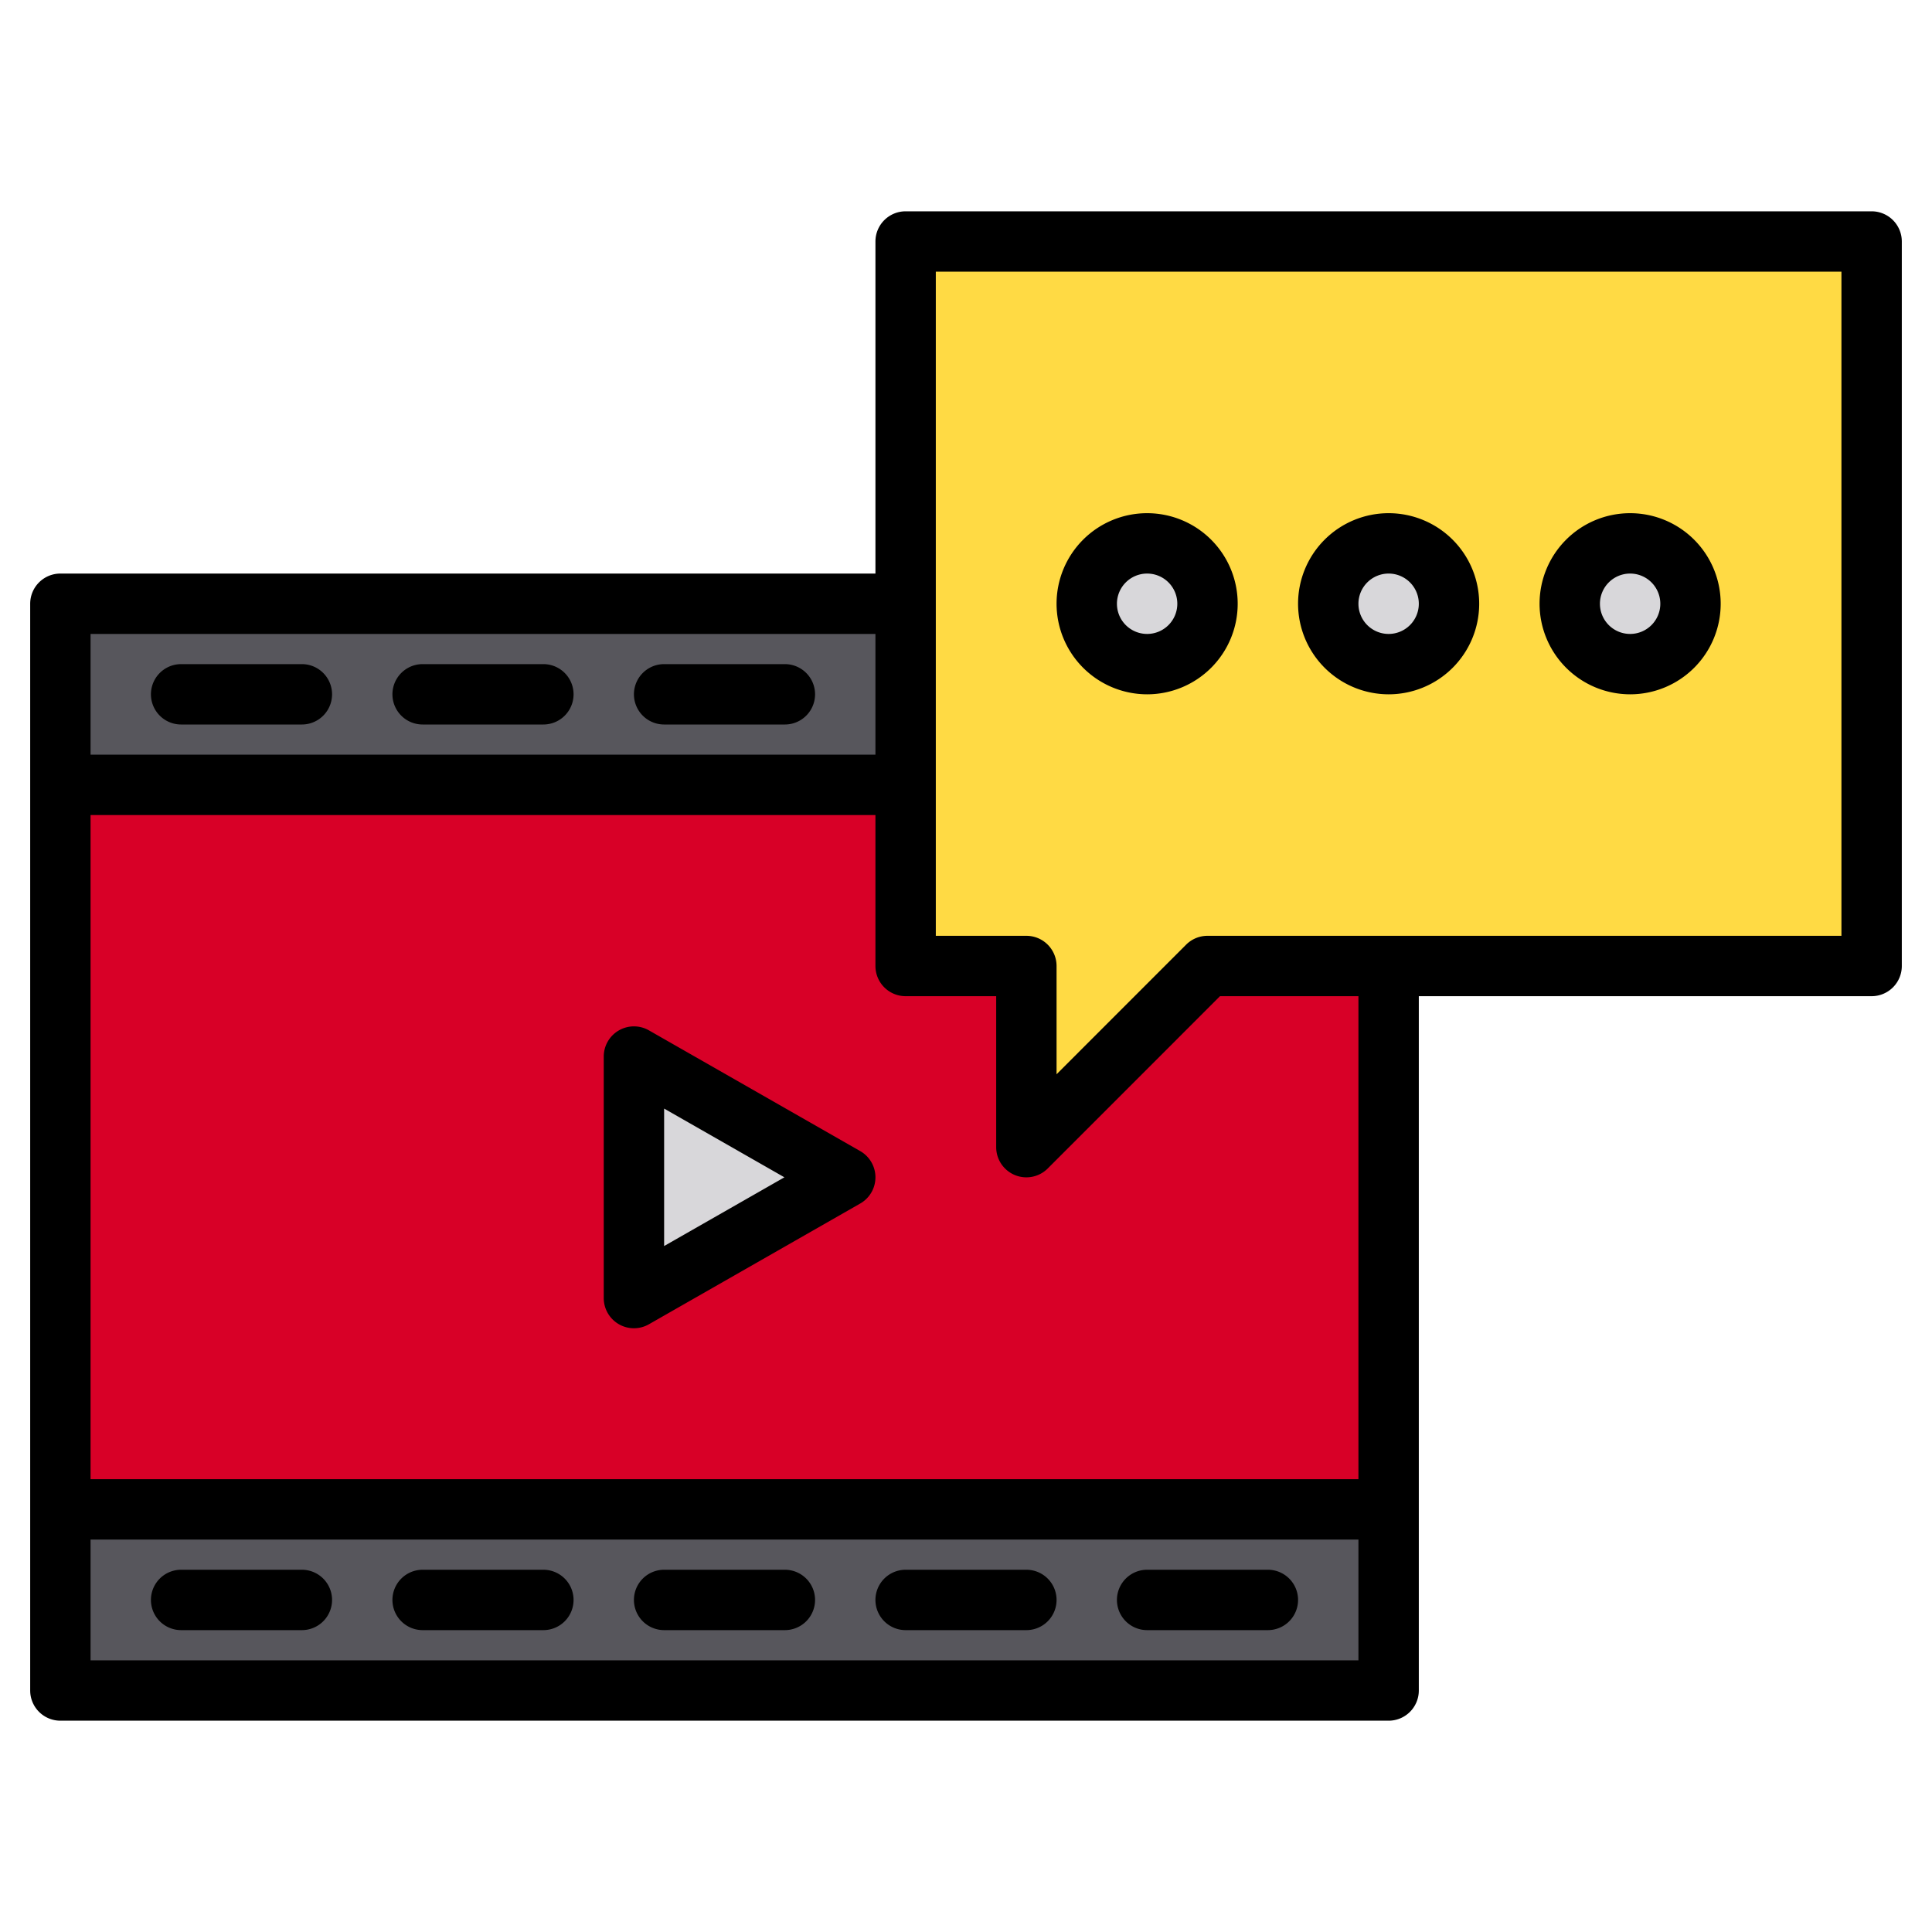 <svg xmlns="http://www.w3.org/2000/svg" height="512" viewBox="0 0 512 512" width="512"><g><g><path d="m368 256v144h-352v-192h224" fill="#d80027"></path><path d="m16 400h352v48h-352z" fill="#57565c"></path><path d="m168 344v-64l56 32z" fill="#d8d7da"></path><path d="m240 208h-224v-48h224" fill="#57565c"></path><path d="m496 64v192h-176l-48 48v-48h-32v-192z" fill="#ffda44"></path><g fill="#d8d7da"><circle cx="368" cy="160" r="16"></circle><circle cx="304" cy="160" r="16"></circle><circle cx="432" cy="160" r="16"></circle></g></g><g><path d="m227.969 305.054-56-32a8 8 0 0 0 -11.969 6.946v64a8 8 0 0 0 11.969 6.946l56-32a8 8 0 0 0 0-13.892zm-51.969 25.161v-36.43l31.875 18.215z"></path><path d="m208 176h-32a8 8 0 0 0 0 16h32a8 8 0 0 0 0-16z"></path><path d="m144 176h-32a8 8 0 0 0 0 16h32a8 8 0 0 0 0-16z"></path><path d="m80 176h-32a8 8 0 0 0 0 16h32a8 8 0 0 0 0-16z"></path><path d="m48 432h32a8 8 0 0 0 0-16h-32a8 8 0 0 0 0 16z"></path><path d="m304 432h32a8 8 0 0 0 0-16h-32a8 8 0 0 0 0 16z"></path><path d="m176 432h32a8 8 0 0 0 0-16h-32a8 8 0 0 0 0 16z"></path><path d="m112 432h32a8 8 0 0 0 0-16h-32a8 8 0 0 0 0 16z"></path><path d="m240 432h32a8 8 0 0 0 0-16h-32a8 8 0 0 0 0 16z"></path><path d="m496 56h-256a8 8 0 0 0 -8 8v88h-216a8 8 0 0 0 -8 8v288a8 8 0 0 0 8 8h352a8 8 0 0 0 8-8v-184h120a8 8 0 0 0 8-8v-192a8 8 0 0 0 -8-8zm-472 112h208v32h-208zm336 272h-336v-32h336zm0-48h-336v-176h208v40a8 8 0 0 0 8 8h24v40a8 8 0 0 0 13.66 5.66l45.65-45.66h36.69zm128-144h-168a8.008 8.008 0 0 0 -5.66 2.34l-34.34 34.35v-28.69a8 8 0 0 0 -8-8h-24v-176h240z"></path><path d="m368 184a24 24 0 1 0 -24-24 24.027 24.027 0 0 0 24 24zm0-32a8 8 0 1 1 -8 8 8.009 8.009 0 0 1 8-8z"></path><path d="m304 184a24 24 0 1 0 -24-24 24.027 24.027 0 0 0 24 24zm0-32a8 8 0 1 1 -8 8 8.009 8.009 0 0 1 8-8z"></path><path d="m432 184a24 24 0 1 0 -24-24 24.027 24.027 0 0 0 24 24zm0-32a8 8 0 1 1 -8 8 8.009 8.009 0 0 1 8-8z"></path></g></g></svg>
